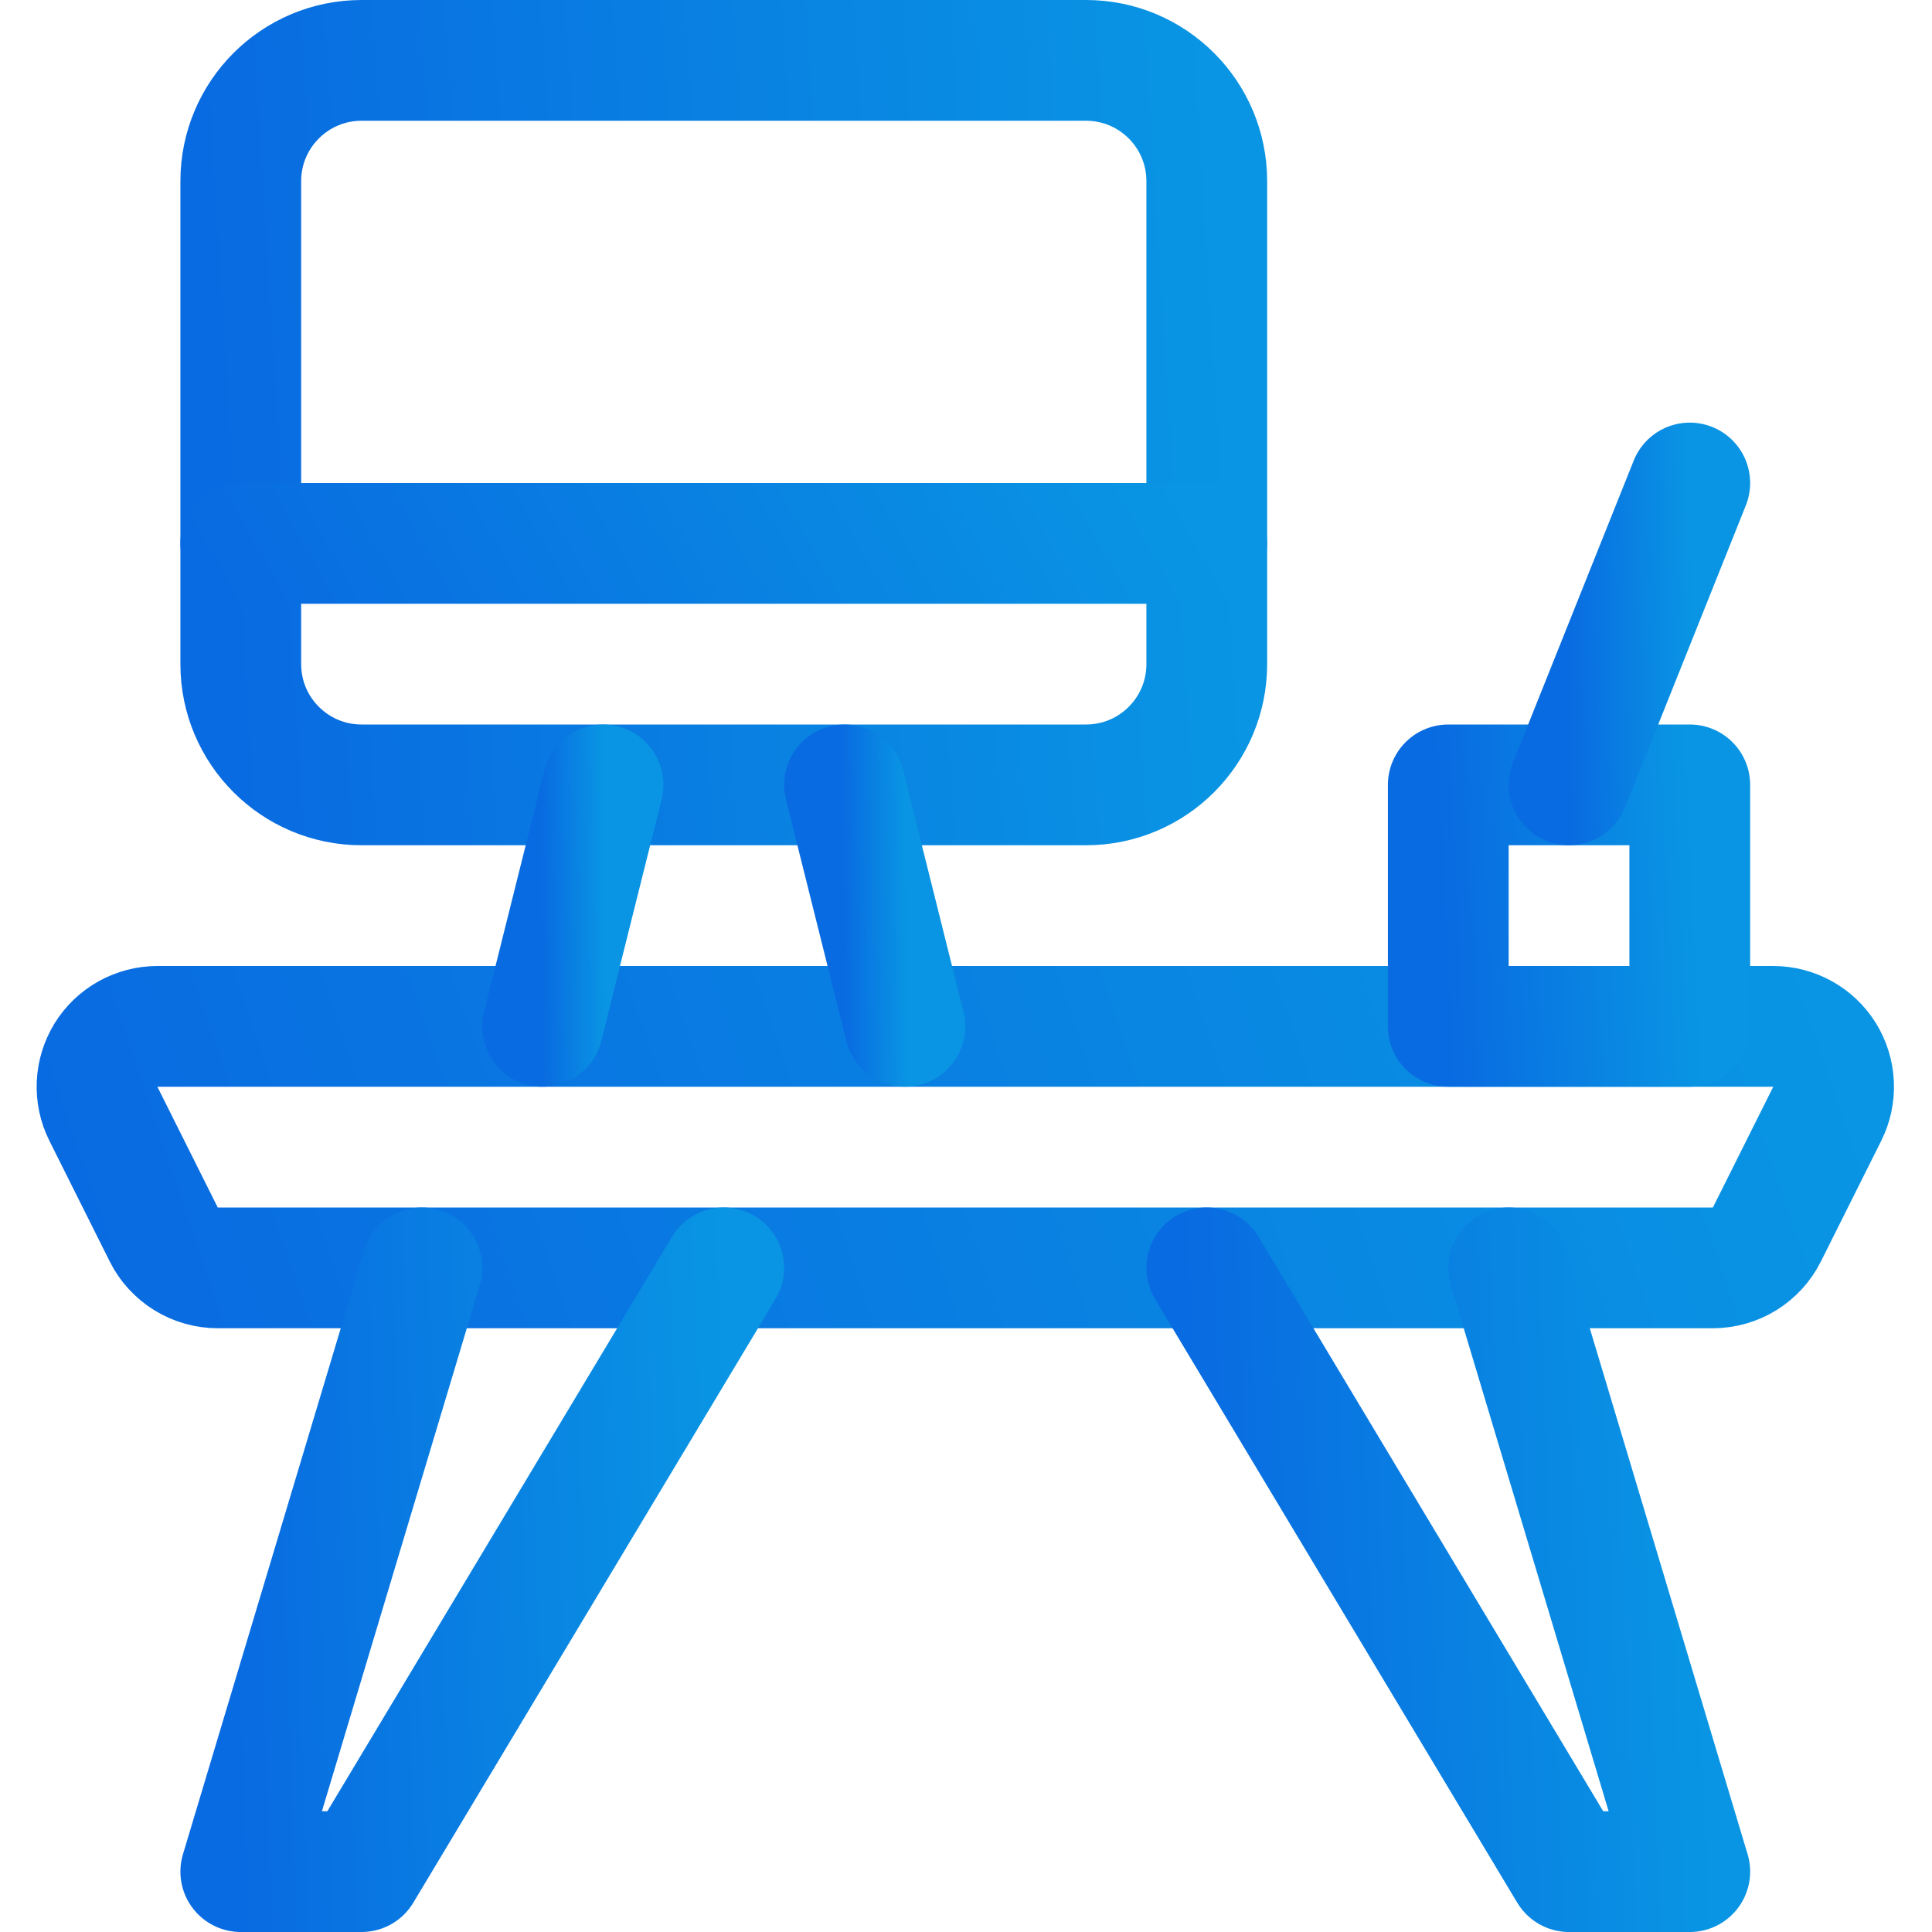 <svg width="24" height="24" viewBox="0 0 24 24" fill="none" xmlns="http://www.w3.org/2000/svg">
<path d="M13.491 0.75H4.491C3.663 0.75 2.991 1.422 2.991 2.25V8.25C2.991 9.078 3.663 9.75 4.491 9.75H13.491C14.32 9.75 14.991 9.078 14.991 8.25V2.25C14.991 1.422 14.32 0.75 13.491 0.75Z" stroke="url(#paint0_linear_2560_4064)" stroke-width="1.5" stroke-linecap="round" stroke-linejoin="round"/>
<path d="M21.949 15.335C21.887 15.46 21.791 15.564 21.672 15.638C21.554 15.711 21.417 15.75 21.278 15.75H2.705C2.566 15.75 2.429 15.711 2.311 15.638C2.192 15.564 2.096 15.46 2.034 15.335L1.284 13.835C1.227 13.721 1.2 13.594 1.206 13.466C1.212 13.338 1.25 13.214 1.317 13.105C1.384 12.997 1.478 12.907 1.59 12.845C1.702 12.783 1.827 12.75 1.955 12.75H22.028C22.156 12.75 22.282 12.783 22.393 12.845C22.505 12.907 22.599 12.997 22.666 13.105C22.733 13.214 22.771 13.338 22.777 13.466C22.783 13.594 22.756 13.721 22.699 13.835L21.949 15.335Z" stroke="url(#paint1_linear_2560_4064)" stroke-width="1.5" stroke-linecap="round" stroke-linejoin="round"/>
<path d="M5.241 15.75L2.991 23.25H4.491L8.991 15.75" stroke="url(#paint2_linear_2560_4064)" stroke-width="1.5" stroke-linecap="round" stroke-linejoin="round"/>
<path d="M18.741 15.75L20.991 23.25H19.491L14.991 15.75" stroke="url(#paint3_linear_2560_4064)" stroke-width="1.5" stroke-linecap="round" stroke-linejoin="round"/>
<path d="M2.991 6.75H14.991" stroke="url(#paint4_linear_2560_4064)" stroke-width="1.5" stroke-linecap="round" stroke-linejoin="round"/>
<path d="M7.491 9.75L6.741 12.75" stroke="url(#paint5_linear_2560_4064)" stroke-width="1.5" stroke-linecap="round" stroke-linejoin="round"/>
<path d="M10.491 9.75L11.241 12.75" stroke="url(#paint6_linear_2560_4064)" stroke-width="1.5" stroke-linecap="round" stroke-linejoin="round"/>
<path d="M20.991 9.75H17.991V12.75H20.991V9.75Z" stroke="url(#paint7_linear_2560_4064)" stroke-width="1.5" stroke-linecap="round" stroke-linejoin="round"/>
<path d="M19.491 9.75L20.991 6" stroke="url(#paint8_linear_2560_4064)" stroke-width="1.5" stroke-linecap="round" stroke-linejoin="round"/>
<defs>
<linearGradient id="paint0_linear_2560_4064" x1="14.991" y1="0.75" x2="2.474" y2="1.539" gradientUnits="userSpaceOnUse">
<stop stop-color="#0995E3"/>
<stop offset="1" stop-color="#096BE1"/>
</linearGradient>
<linearGradient id="paint1_linear_2560_4064" x1="22.778" y1="12.75" x2="2.525" y2="19.633" gradientUnits="userSpaceOnUse">
<stop stop-color="#0995E3"/>
<stop offset="1" stop-color="#096BE1"/>
</linearGradient>
<linearGradient id="paint2_linear_2560_4064" x1="8.991" y1="15.75" x2="2.717" y2="15.987" gradientUnits="userSpaceOnUse">
<stop stop-color="#0995E3"/>
<stop offset="1" stop-color="#096BE1"/>
</linearGradient>
<linearGradient id="paint3_linear_2560_4064" x1="20.991" y1="15.75" x2="14.717" y2="15.987" gradientUnits="userSpaceOnUse">
<stop stop-color="#0995E3"/>
<stop offset="1" stop-color="#096BE1"/>
</linearGradient>
<linearGradient id="paint4_linear_2560_4064" x1="14.991" y1="6.75" x2="5.482" y2="12.143" gradientUnits="userSpaceOnUse">
<stop stop-color="#0995E3"/>
<stop offset="1" stop-color="#096BE1"/>
</linearGradient>
<linearGradient id="paint5_linear_2560_4064" x1="7.491" y1="9.75" x2="6.706" y2="9.759" gradientUnits="userSpaceOnUse">
<stop stop-color="#0995E3"/>
<stop offset="1" stop-color="#096BE1"/>
</linearGradient>
<linearGradient id="paint6_linear_2560_4064" x1="11.241" y1="9.75" x2="10.456" y2="9.759" gradientUnits="userSpaceOnUse">
<stop stop-color="#0995E3"/>
<stop offset="1" stop-color="#096BE1"/>
</linearGradient>
<linearGradient id="paint7_linear_2560_4064" x1="20.991" y1="9.75" x2="17.856" y2="9.898" gradientUnits="userSpaceOnUse">
<stop stop-color="#0995E3"/>
<stop offset="1" stop-color="#096BE1"/>
</linearGradient>
<linearGradient id="paint8_linear_2560_4064" x1="20.991" y1="6" x2="19.421" y2="6.03" gradientUnits="userSpaceOnUse">
<stop stop-color="#0995E3"/>
<stop offset="1" stop-color="#096BE1"/>
</linearGradient>
</defs>
</svg>
